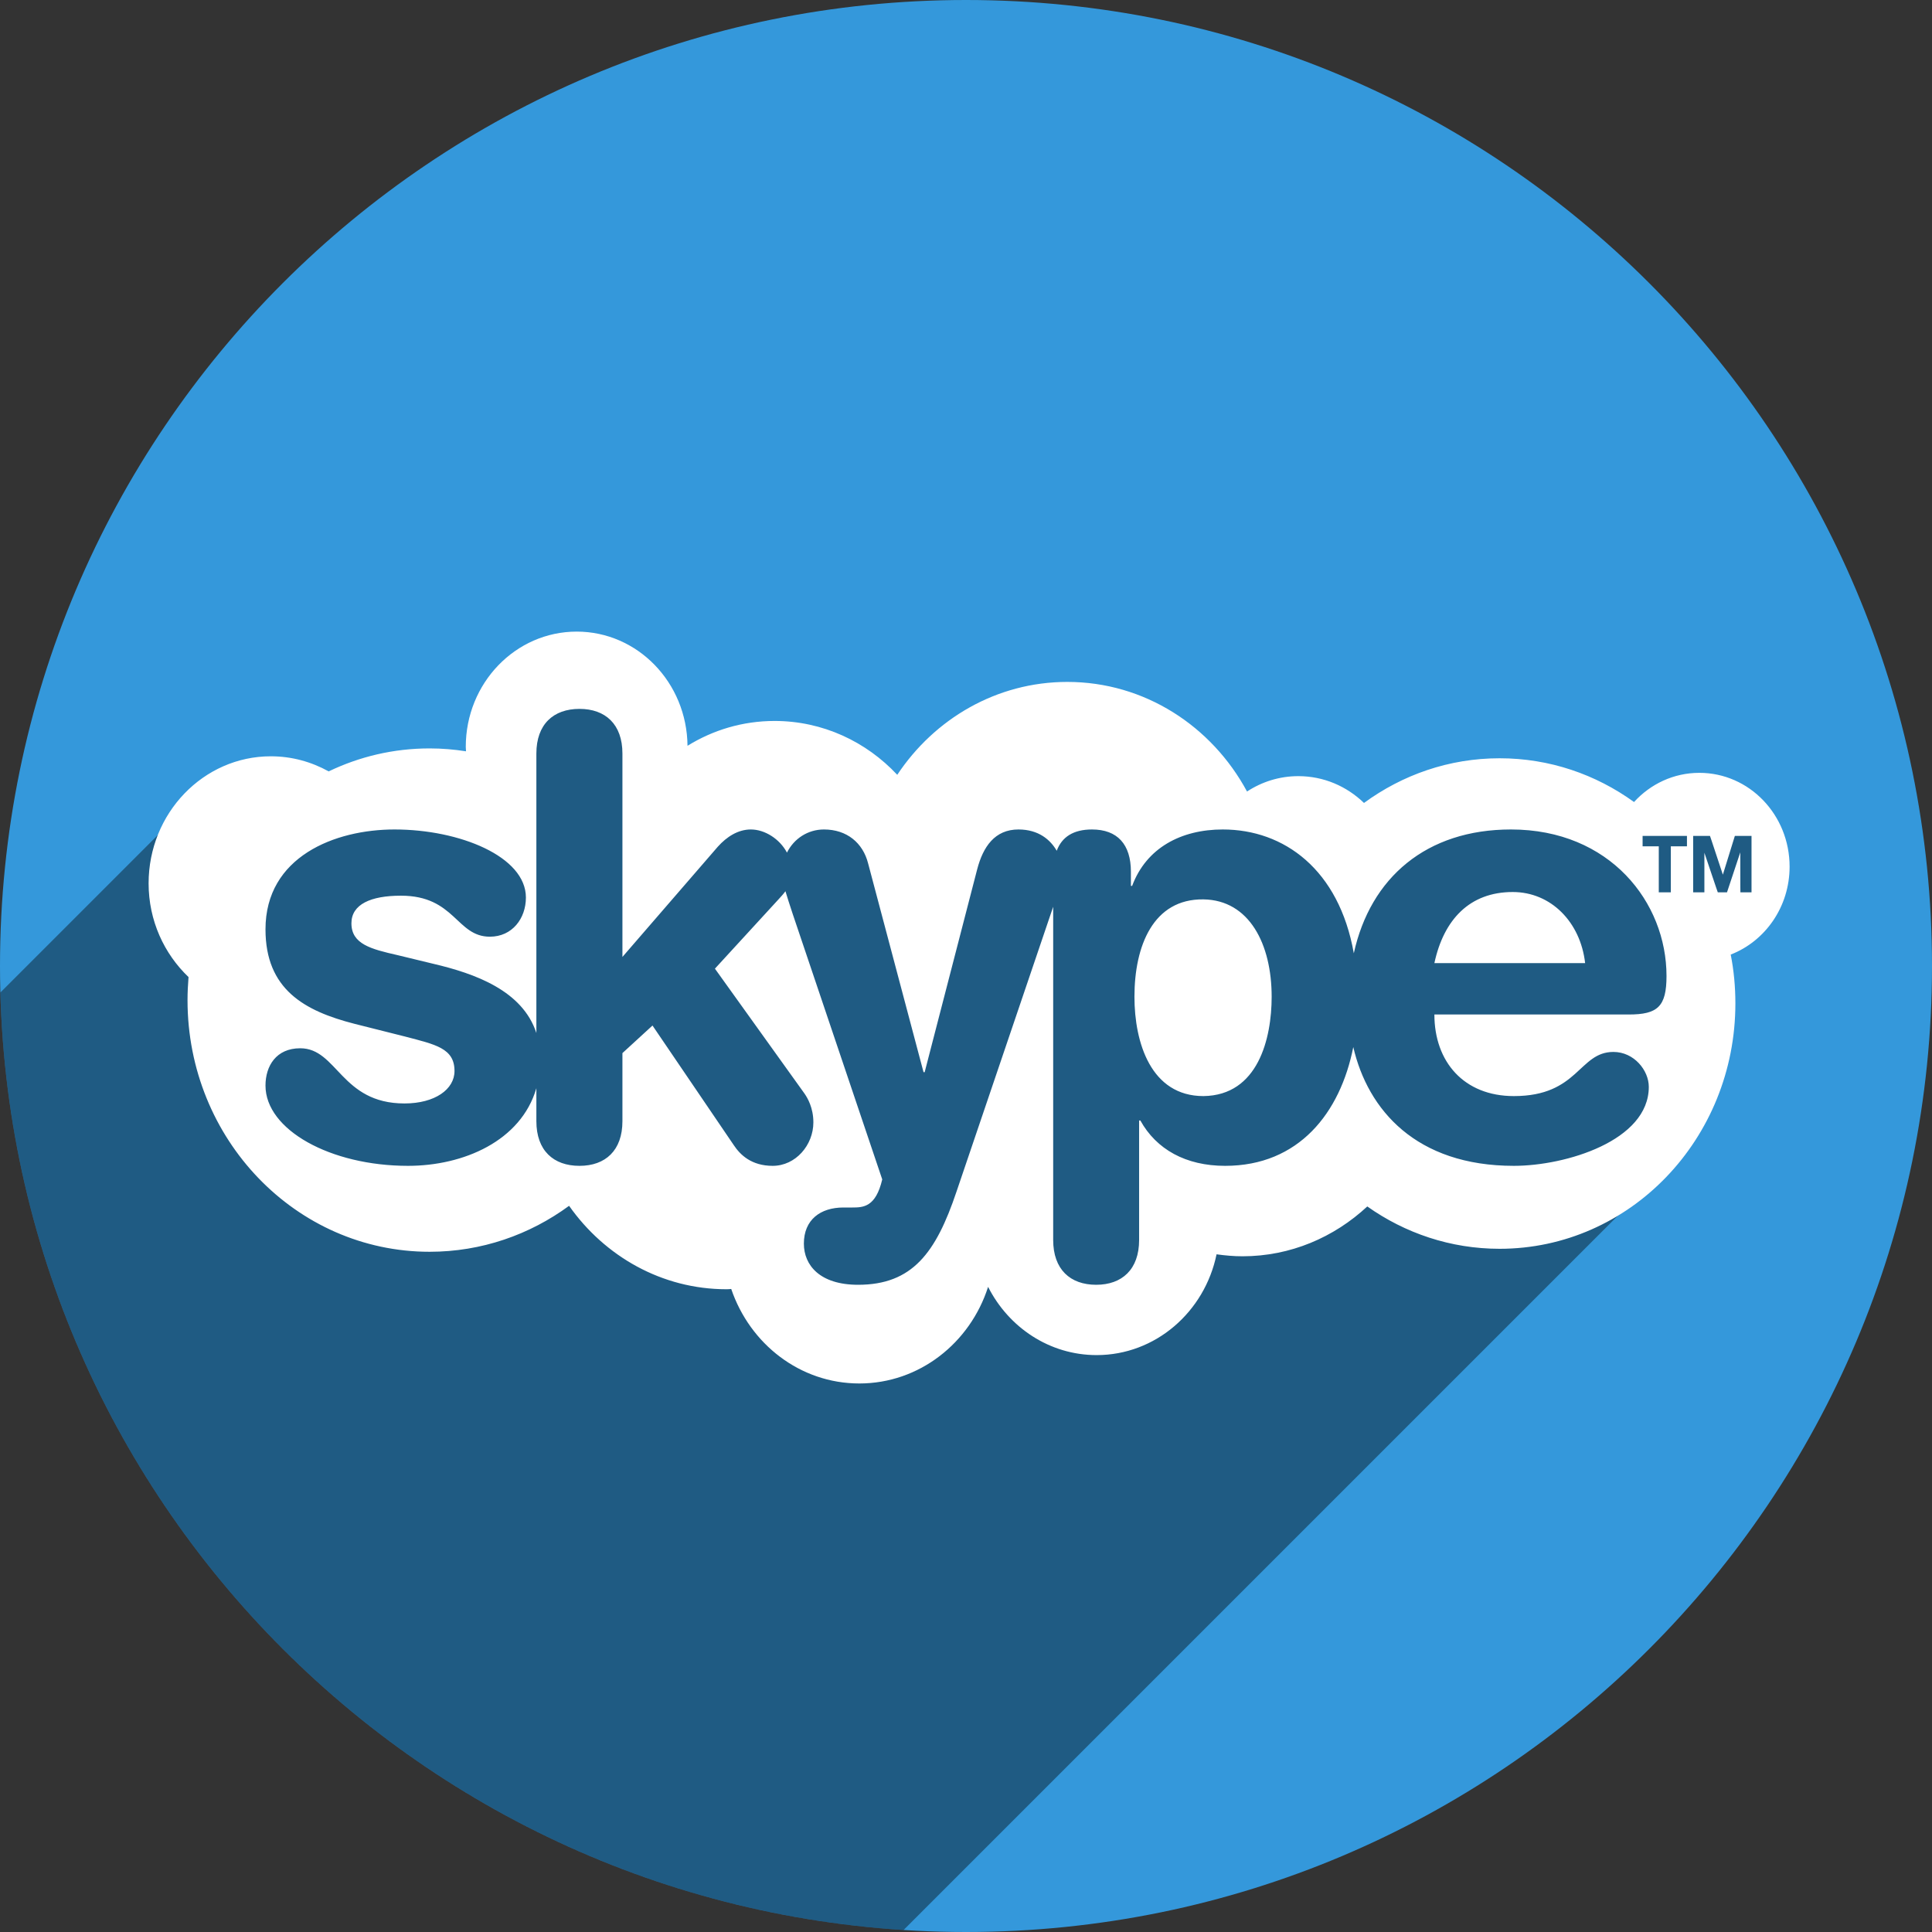 <?xml version="1.0" ?><svg height="48px" version="1.1" viewBox="0 0 48 48" width="48px" xmlns="http://www.w3.org/2000/svg" xmlns:sketch="http://www.bohemiancoding.com/sketch/ns" xmlns:xlink="http://www.w3.org/1999/xlink"><rect x="0" y="0" width="48" height="48" fill="#333333" stroke="none"/><title/><defs/><g fill="none" fill-rule="evenodd" id="shadow" stroke="none" stroke-width="1"><g id="skype"><path d="M24,48 C37.255,48 48,37.255 48,24 C48,10.745 37.255,0 24,0 C10.745,0 0,10.745 0,24 C0,37.255 10.745,48 24,48 Z" fill="#3498DB"/><path d="M0.009,24.659 C0.344,37.091 10.134,47.165 22.449,47.951 L41.32,29.08 L41.981,23.556 L43.801,22.567 L44.249,21.337 L42.407,19.577 L40.358,20.587 L37.469,19.577 L32.878,20.587 L26.297,18.878 L17.563,19.938 L14.429,16.589 L11.111,19.938 L4.73,19.938 L0.009,24.659 Z" fill="#000000" fill-opacity="0.4" id="skpye"/><path d="M35.637,26.136 L39.382,26.136 C39.266,27.154 38.535,27.902 37.583,27.902 C36.513,27.902 35.869,27.216 35.637,26.136 L35.637,26.136 Z M29.899,22.832 C31.258,22.848 31.594,24.265 31.594,25.3 C31.594,26.609 31.038,27.703 29.899,27.719 C28.652,27.736 28.185,26.564 28.185,25.3 C28.185,24.157 28.596,22.832 29.899,22.832 L29.899,22.832 Z M44.462,28.532 C44.462,29.821 43.46,30.863 42.22,30.863 C41.58,30.863 41.005,30.585 40.597,30.138 C39.649,30.823 38.5,31.225 37.257,31.225 C36.001,31.225 34.843,30.814 33.888,30.115 C33.458,30.53 32.887,30.781 32.256,30.781 C31.788,30.781 31.352,30.641 30.982,30.399 C30.106,32.025 28.436,33.122 26.517,33.122 C24.763,33.122 23.218,32.208 22.292,30.814 C21.52,31.639 20.44,32.152 19.244,32.152 C18.453,32.152 17.715,31.927 17.081,31.535 C17.066,33.106 15.841,34.372 14.328,34.372 C12.805,34.372 11.572,33.089 11.572,31.509 L11.578,31.398 C11.283,31.444 10.982,31.47 10.674,31.47 C9.776,31.47 8.928,31.265 8.166,30.899 C7.736,31.137 7.249,31.274 6.728,31.274 C5.055,31.274 3.692,29.861 3.692,28.117 C3.692,27.193 4.078,26.367 4.684,25.789 C4.669,25.6 4.659,25.408 4.659,25.215 C4.659,21.761 7.353,18.964 10.674,18.964 C11.964,18.964 13.161,19.388 14.139,20.106 C15.022,18.852 16.444,18.033 18.051,18.033 C18.092,18.033 18.13,18.036 18.167,18.04 C18.632,16.672 19.878,15.692 21.35,15.692 C22.839,15.692 24.103,16.698 24.549,18.092 C25.061,17.083 26.075,16.397 27.246,16.397 C28.709,16.397 29.93,17.471 30.225,18.901 C30.435,18.872 30.652,18.852 30.869,18.852 C32.062,18.852 33.145,19.323 33.97,20.09 C34.906,19.427 36.039,19.038 37.257,19.038 C40.494,19.038 43.115,21.768 43.115,25.133 C43.115,25.548 43.077,25.956 42.999,26.348 C43.852,26.678 44.462,27.529 44.462,28.532 L44.462,28.532 Z M41.404,25.816 C41.404,25.055 41.184,24.859 40.465,24.859 L35.637,24.859 C35.637,23.687 36.368,22.832 37.612,22.832 C39.222,22.832 39.222,23.929 40.085,23.929 C40.597,23.929 40.964,23.472 40.964,23.061 C40.964,21.722 38.899,21.099 37.612,21.099 C35.182,21.099 33.983,22.489 33.622,24.05 C33.299,22.414 32.268,21.099 30.438,21.099 C29.459,21.099 28.728,21.51 28.332,22.225 L28.301,22.225 L28.301,19.257 C28.301,18.526 27.877,18.144 27.234,18.144 C26.589,18.144 26.166,18.526 26.166,19.257 L26.166,27.536 L23.764,20.458 C23.253,18.937 22.666,18.144 21.319,18.144 C20.368,18.144 19.972,18.631 19.972,19.166 C19.972,19.76 20.383,20.064 20.955,20.064 L21.175,20.064 C21.451,20.064 21.758,20.076 21.919,20.762 L19.696,27.353 C19.618,27.592 19.558,27.771 19.514,27.922 C19.464,27.853 19.408,27.791 19.341,27.719 L17.762,25.998 L19.988,22.894 C20.06,22.79 20.208,22.545 20.208,22.179 C20.208,21.614 19.768,21.099 19.197,21.099 C18.67,21.099 18.39,21.372 18.23,21.614 L16.211,24.585 L15.464,23.9 L15.464,22.208 C15.464,21.48 15.041,21.099 14.397,21.099 C13.75,21.099 13.326,21.48 13.326,22.208 L13.326,23.028 C12.944,21.716 11.515,21.099 10.137,21.099 C8.206,21.099 6.596,21.996 6.596,23.093 C6.596,23.579 6.86,24.02 7.459,24.02 C8.382,24.02 8.47,22.649 10.049,22.649 C10.809,22.649 11.292,23.002 11.292,23.455 C11.292,24.02 10.824,24.112 10.065,24.311 L8.806,24.628 C7.563,24.947 6.596,25.483 6.596,26.975 C6.596,28.783 8.323,29.456 9.801,29.456 C11.424,29.456 13.066,28.783 13.066,27.765 C13.066,27.246 12.727,26.792 12.171,26.792 C11.336,26.792 11.308,27.811 9.961,27.811 C9.214,27.811 8.731,27.598 8.731,27.125 C8.731,26.609 9.214,26.485 9.873,26.335 L10.765,26.119 C11.792,25.878 12.981,25.457 13.326,24.399 L13.326,31.343 C13.326,32.07 13.75,32.452 14.397,32.452 C15.041,32.452 15.464,32.07 15.464,31.343 L15.464,26.289 L17.834,29.028 C18.054,29.273 18.334,29.456 18.654,29.456 C19.002,29.456 19.372,29.221 19.552,28.881 C19.724,29.227 20.07,29.456 20.471,29.456 C21.043,29.456 21.438,29.12 21.567,28.617 L22.945,23.426 L22.973,23.426 L24.277,28.463 C24.424,29.028 24.716,29.456 25.303,29.456 C25.808,29.456 26.1,29.195 26.254,28.927 C26.382,29.27 26.668,29.456 27.13,29.456 C27.761,29.456 28.097,29.087 28.097,28.405 L28.097,28.055 L28.128,28.055 C28.48,28.998 29.343,29.456 30.379,29.456 C31.904,29.456 33.267,28.46 33.635,26.38 C34.049,28.261 35.439,29.456 37.54,29.456 C39.998,29.456 41.404,27.644 41.404,25.816 L41.404,25.816 Z M42.066,29.296 L42.484,29.296 C42.484,29.296 42.487,29.296 42.804,28.333 L43.102,29.296 L43.516,29.296 L43.516,27.895 L43.24,27.895 C43.24,27.895 43.237,27.895 43.237,28.888 L42.907,27.895 L42.678,27.895 C42.678,27.895 42.675,27.895 42.345,28.878 L42.345,27.895 L42.066,27.895 L42.066,29.296 L42.066,29.296 Z M40.81,29.038 L40.81,29.296 L41.912,29.296 L41.912,29.038 L41.511,29.038 L41.511,27.895 L41.212,27.895 L41.212,29.038 L40.81,29.038 L40.81,29.038 Z" fill="#FFFFFF" transform="translate(24.077, 25.032) scale(1, -1) translate(-24.077, -25.032) "/></g></g></svg>